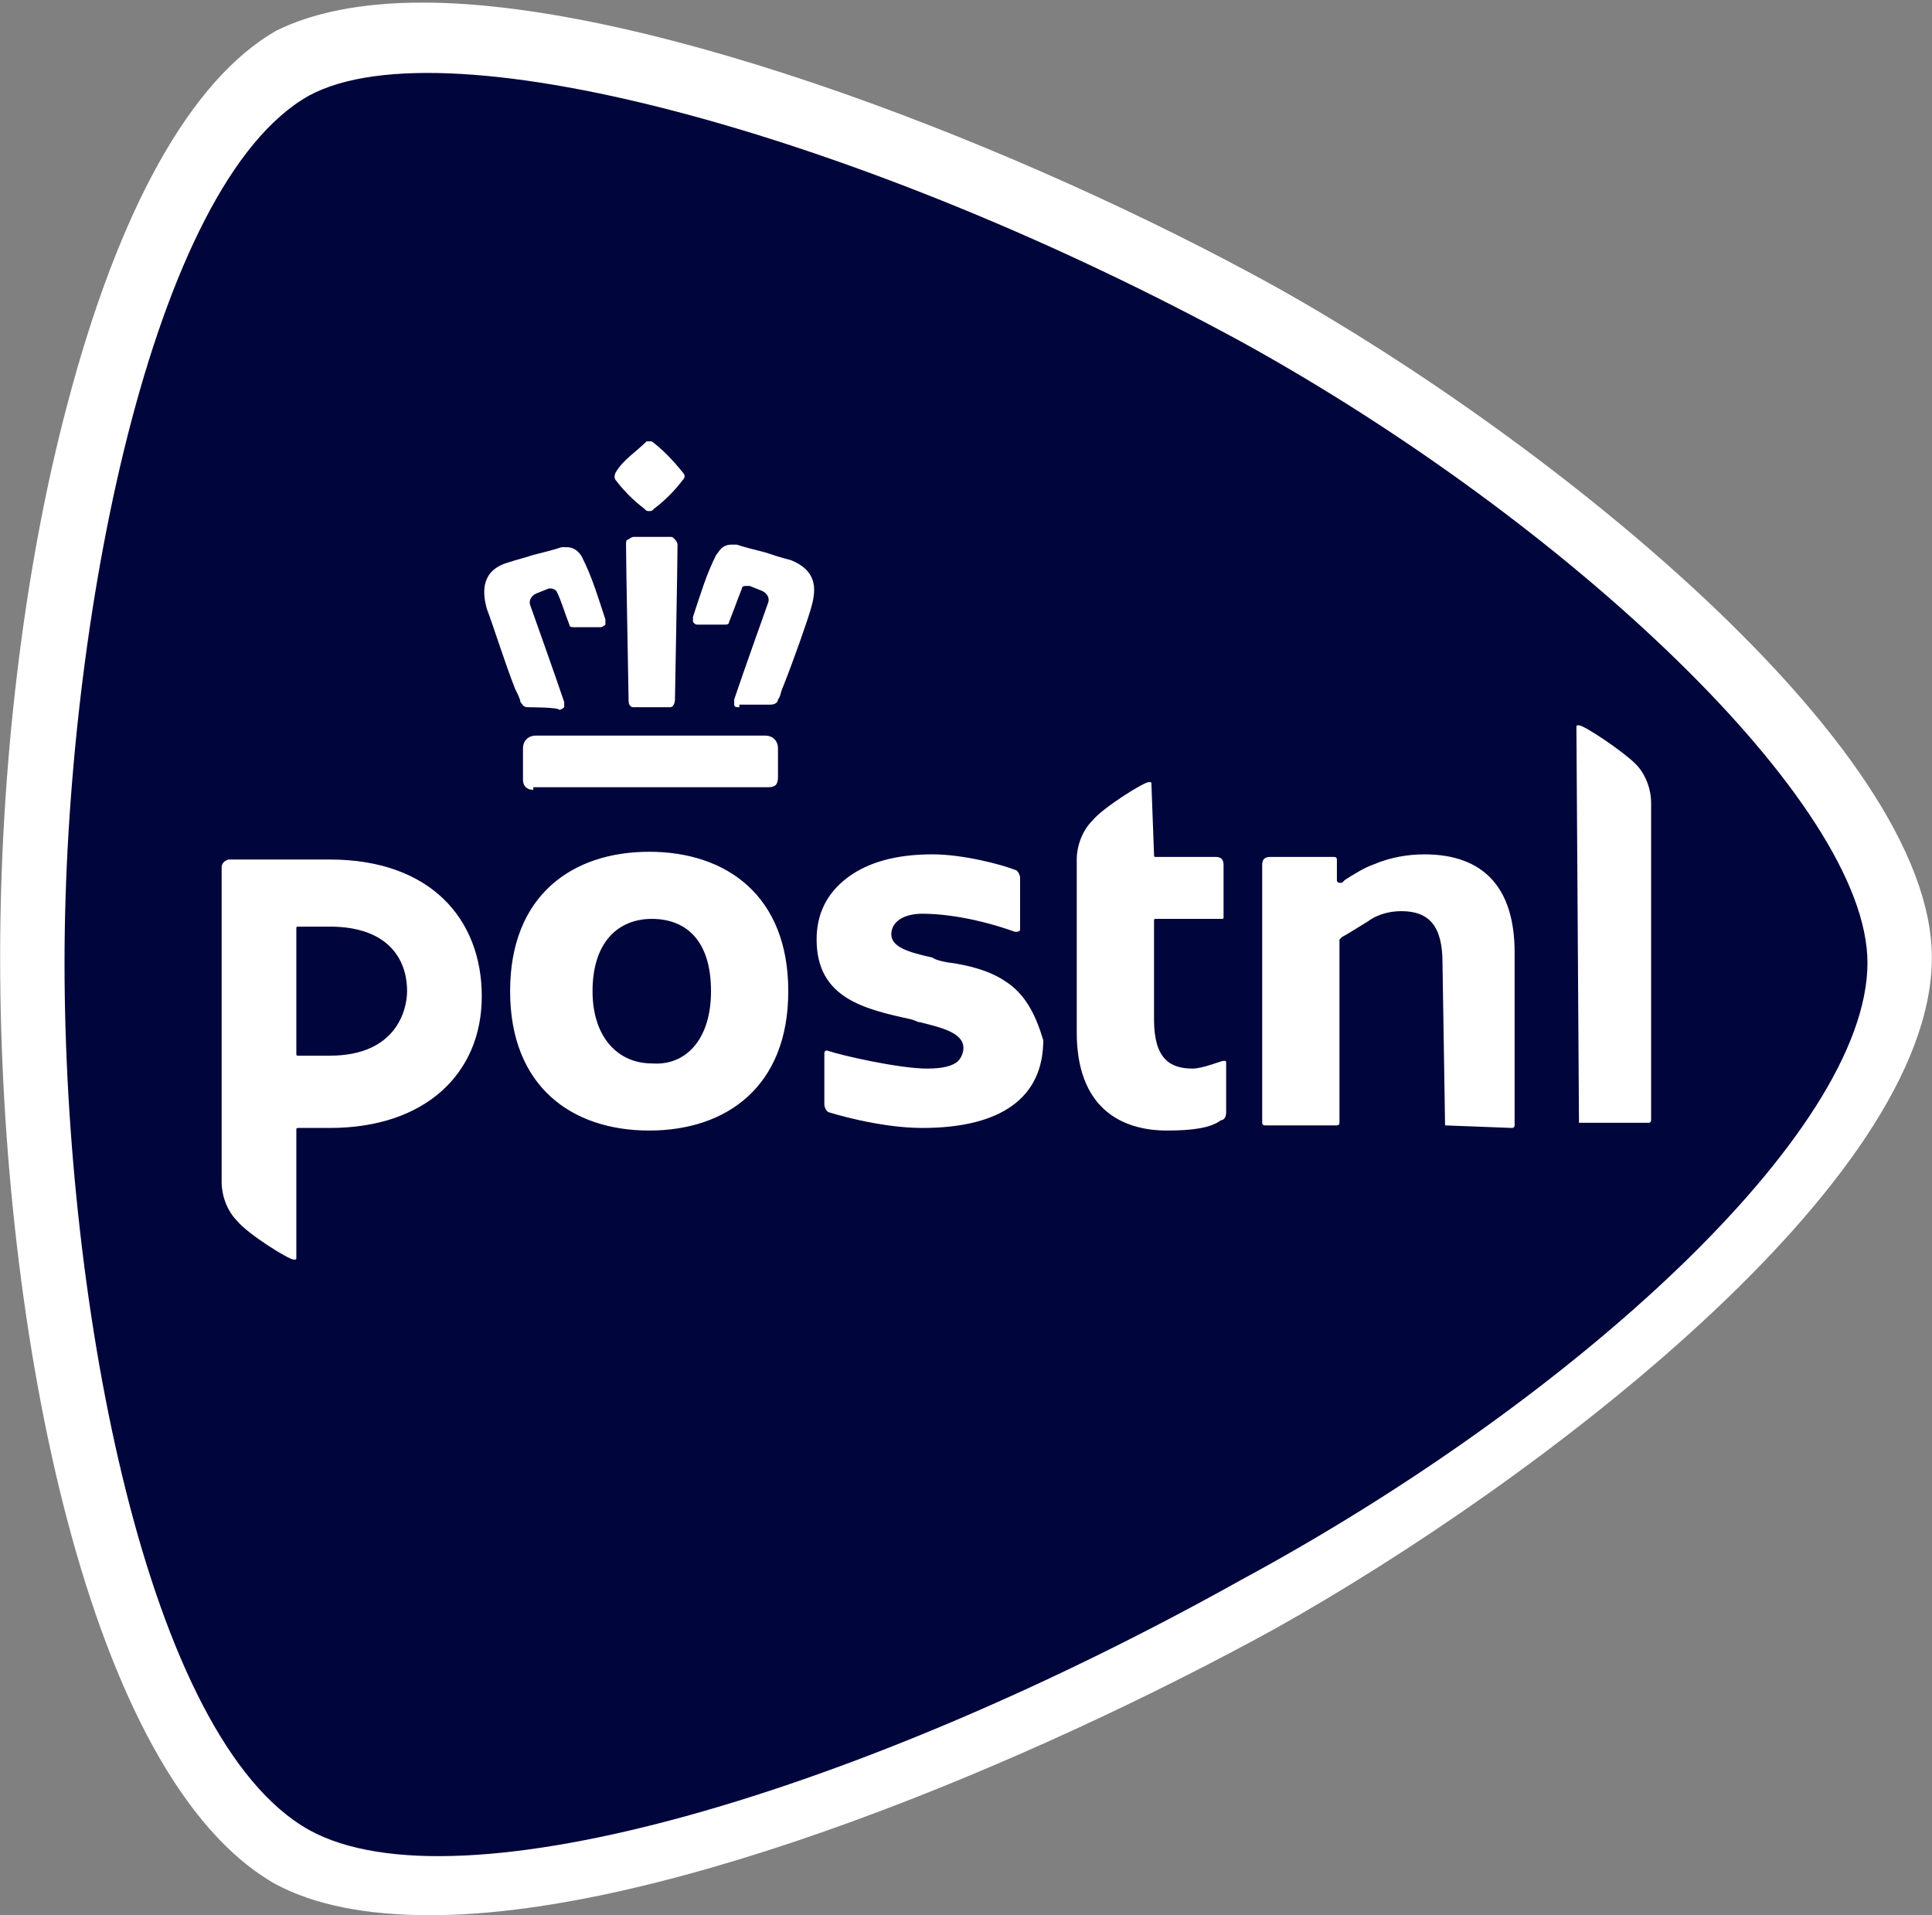 <svg width="115" height="114" viewBox="0 0 115 114" fill="none" xmlns="http://www.w3.org/2000/svg">
<rect x="0" y="0" width="115" height="114" fill="#808080" stroke="none"/>
<g clip-path="url(#clip0_4837_34551)">
<path d="M25.151 0.154C38.949 0.154 61.18 8.911 75.898 17.054C92.149 26.119 114.992 44.402 114.992 57C114.992 70.367 91.535 88.189 75.898 96.946C61.639 104.782 39.869 114 25.611 114C21.778 114 18.712 113.385 16.412 112.156C5.22 105.857 0.008 79.124 0.008 57C0.008 45.784 1.388 33.954 3.994 24.121C7.06 12.445 11.353 4.763 16.412 1.844C18.559 0.768 21.472 0.154 25.151 0.154Z" fill="white"/>
<path d="M111.159 57.307C111.159 47.782 93.222 31.035 74.058 20.434C51.827 8.296 26.684 1.229 18.405 5.685C9.053 10.908 3.841 37.027 3.841 57.307C3.841 77.741 8.747 103.552 18.405 108.93C27.297 113.846 51.367 106.625 73.904 94.027C93.528 83.426 111.159 67.447 111.159 57.307Z" fill="#00063B"/>
<path d="M86.016 66.987L85.863 57.307C85.863 55.156 85.096 54.235 83.41 54.235C82.796 54.235 82.03 54.388 81.417 54.849C80.65 55.31 80.19 55.617 79.884 55.771L79.73 55.925V66.833C79.73 66.833 79.73 66.987 79.577 66.987H75.284C75.284 66.987 75.131 66.987 75.131 66.833V51.469C75.131 51.162 75.284 51.008 75.591 51.008H79.424C79.424 51.008 79.577 51.008 79.577 51.162V52.391C79.577 52.391 79.577 52.545 79.73 52.545H79.884L80.037 52.391C80.497 52.084 81.263 51.623 81.723 51.469C82.796 51.008 83.87 50.855 84.79 50.855C88.316 50.855 90.156 52.852 90.156 56.693V66.987C90.156 66.987 90.156 67.14 90.002 67.14L86.016 66.987V66.987ZM93.988 66.987C93.835 66.987 93.835 66.987 93.988 66.987L93.835 43.326C93.835 43.173 93.835 43.173 93.988 43.173C94.295 43.173 96.595 44.709 97.361 45.477C97.974 46.092 98.281 47.014 98.281 47.782V66.679C98.281 66.679 98.281 66.833 98.128 66.833H93.988" fill="white"/>
<path d="M46.921 58.997C46.921 64.682 43.242 67.294 38.642 67.294C34.043 67.294 30.364 64.682 30.364 58.997C30.364 53.313 34.043 50.701 38.642 50.701C43.242 50.701 46.921 53.313 46.921 58.997ZM42.322 58.997C42.322 55.925 40.789 54.695 38.796 54.695C36.803 54.695 35.27 56.078 35.27 58.997C35.27 61.763 36.803 63.299 38.796 63.299C40.789 63.453 42.322 61.916 42.322 58.997ZM68.538 46.706C68.538 46.553 68.538 46.553 68.385 46.553C68.079 46.553 65.626 48.089 65.012 48.857C64.399 49.472 64.092 50.394 64.092 51.162V61.456C64.092 65.911 66.699 67.294 69.458 67.294C70.992 67.294 72.065 67.14 72.678 66.679C72.831 66.679 72.985 66.525 72.985 66.218V63.299C72.985 63.145 72.985 63.145 72.831 63.145C72.678 63.145 71.605 63.606 70.992 63.606C69.612 63.606 68.692 62.992 68.692 60.687V54.849C68.692 54.695 68.692 54.695 68.845 54.695H72.678C72.831 54.695 72.831 54.695 72.831 54.542V51.469C72.831 51.162 72.678 51.008 72.371 51.008H68.845C68.692 51.008 68.692 51.008 68.692 50.854L68.538 46.706V46.706ZM13.193 51.623C13.193 51.315 13.499 51.162 13.653 51.162H19.632C25.611 51.162 28.677 54.695 28.677 59.304C28.677 63.914 25.304 67.14 19.632 67.14H17.792C17.639 67.14 17.639 67.14 17.639 67.294V74.822C17.639 74.976 17.639 74.976 17.485 74.976C17.179 74.976 14.726 73.439 14.113 72.671C13.499 72.056 13.193 71.135 13.193 70.367V51.623V51.623ZM24.231 58.997C24.231 57 23.005 55.156 19.632 55.156H17.792C17.639 55.156 17.639 55.156 17.639 55.31V62.685C17.639 62.838 17.639 62.838 17.792 62.838H19.632C23.618 62.838 24.231 60.073 24.231 58.997ZM59.8 58.383C58.88 57.768 57.653 57.461 56.58 57.307C56.427 57.307 55.66 57.154 55.507 57C54.127 56.693 53.054 56.385 53.054 55.617C53.054 54.849 53.821 54.388 54.894 54.388C56.273 54.388 58.267 54.695 60.413 55.464C60.566 55.464 60.72 55.464 60.72 55.31V52.237C60.72 52.084 60.566 51.776 60.413 51.776C59.646 51.469 57.347 50.854 55.507 50.854C53.361 50.854 51.674 51.315 50.448 52.237C49.221 53.159 48.608 54.388 48.608 55.925C48.608 59.458 51.521 60.073 54.28 60.687C54.74 60.841 54.587 60.841 54.74 60.841C55.967 61.148 57.347 61.456 57.347 62.377C57.347 62.685 57.193 62.992 57.04 63.145C56.733 63.453 56.12 63.606 55.2 63.606C53.514 63.606 50.141 62.838 49.221 62.531C49.068 62.531 49.068 62.685 49.068 62.685V65.757C49.068 65.911 49.221 66.218 49.374 66.218C49.374 66.218 52.287 67.14 54.894 67.14C59.646 67.14 62.099 65.296 62.099 61.916C61.639 60.38 61.026 59.151 59.8 58.383Z" fill="white"/>
<path d="M31.744 47.014C31.437 47.014 31.13 46.86 31.13 46.399V44.555C31.13 44.094 31.437 43.787 31.897 43.787H45.542C46.002 43.787 46.308 44.094 46.308 44.555V46.245C46.308 46.706 46.155 46.86 45.695 46.86H31.744V47.014ZM44.009 42.097C43.855 42.097 43.702 42.097 43.702 41.943V41.636C44.162 40.253 45.695 35.952 45.695 35.952C45.848 35.644 45.695 35.337 45.388 35.183L44.622 34.876H44.468C44.315 34.876 44.162 34.876 44.162 35.03C43.855 35.798 43.702 36.259 43.395 37.027C43.395 37.181 43.242 37.181 43.089 37.181H41.556C41.402 37.181 41.402 37.181 41.249 37.027V36.72C41.709 35.337 42.016 34.261 42.629 33.032C42.782 32.879 42.935 32.418 43.549 32.418H43.855C44.315 32.571 44.928 32.725 45.542 32.879C46.002 33.032 46.462 33.186 47.075 33.34C48.608 33.954 48.608 35.03 48.301 36.105C48.148 36.72 47.228 39.331 46.615 40.868C46.462 41.175 46.462 41.483 46.308 41.636C46.308 41.79 46.155 41.943 45.848 41.943H44.009V42.097ZM37.723 42.097C37.416 42.097 37.416 41.79 37.416 41.636C37.416 41.483 37.263 33.493 37.263 32.418C37.263 32.264 37.263 32.111 37.416 32.111C37.416 32.111 37.569 31.957 37.723 31.957H39.869C40.023 31.957 40.023 31.957 40.176 32.111C40.329 32.264 40.329 32.418 40.329 32.418C40.329 33.493 40.176 41.483 40.176 41.636C40.176 41.636 40.176 42.097 39.869 42.097H37.723ZM31.437 42.097C31.13 42.097 31.13 41.943 30.977 41.79C30.977 41.636 30.824 41.329 30.67 41.022C30.057 39.485 29.291 37.027 28.984 36.259C28.677 35.183 28.677 33.954 30.21 33.493C30.67 33.34 31.284 33.186 31.744 33.032C32.357 32.879 32.97 32.725 33.43 32.571H33.737C34.197 32.571 34.503 32.879 34.657 33.186C35.27 34.415 35.576 35.49 36.036 36.873V37.181C36.036 37.181 35.883 37.334 35.73 37.334H34.197C34.043 37.334 33.89 37.334 33.89 37.181C33.583 36.412 33.43 35.798 33.123 35.183C33.123 35.183 32.97 35.03 32.817 35.03H32.663L31.897 35.337C31.59 35.49 31.437 35.798 31.59 36.105C31.59 36.105 33.123 40.407 33.583 41.79V42.097C33.583 42.097 33.43 42.251 33.277 42.251C33.277 42.097 31.437 42.097 31.437 42.097V42.097ZM38.643 30.421C38.489 30.421 38.489 30.421 38.336 30.267C37.723 29.806 37.109 29.191 36.65 28.577C36.65 28.577 36.496 28.423 36.65 28.116C37.109 27.348 37.876 26.887 38.489 26.272H38.796C39.409 26.733 40.023 27.348 40.636 28.116C40.789 28.27 40.789 28.423 40.636 28.577C40.176 29.191 39.562 29.806 38.949 30.267C38.796 30.421 38.796 30.421 38.643 30.421V30.421Z" fill="white"/>
</g>
<defs>
<clipPath id="clip0_4837_34551">
<rect width="115" height="114" fill="white"/>
</clipPath>
</defs>
</svg>
